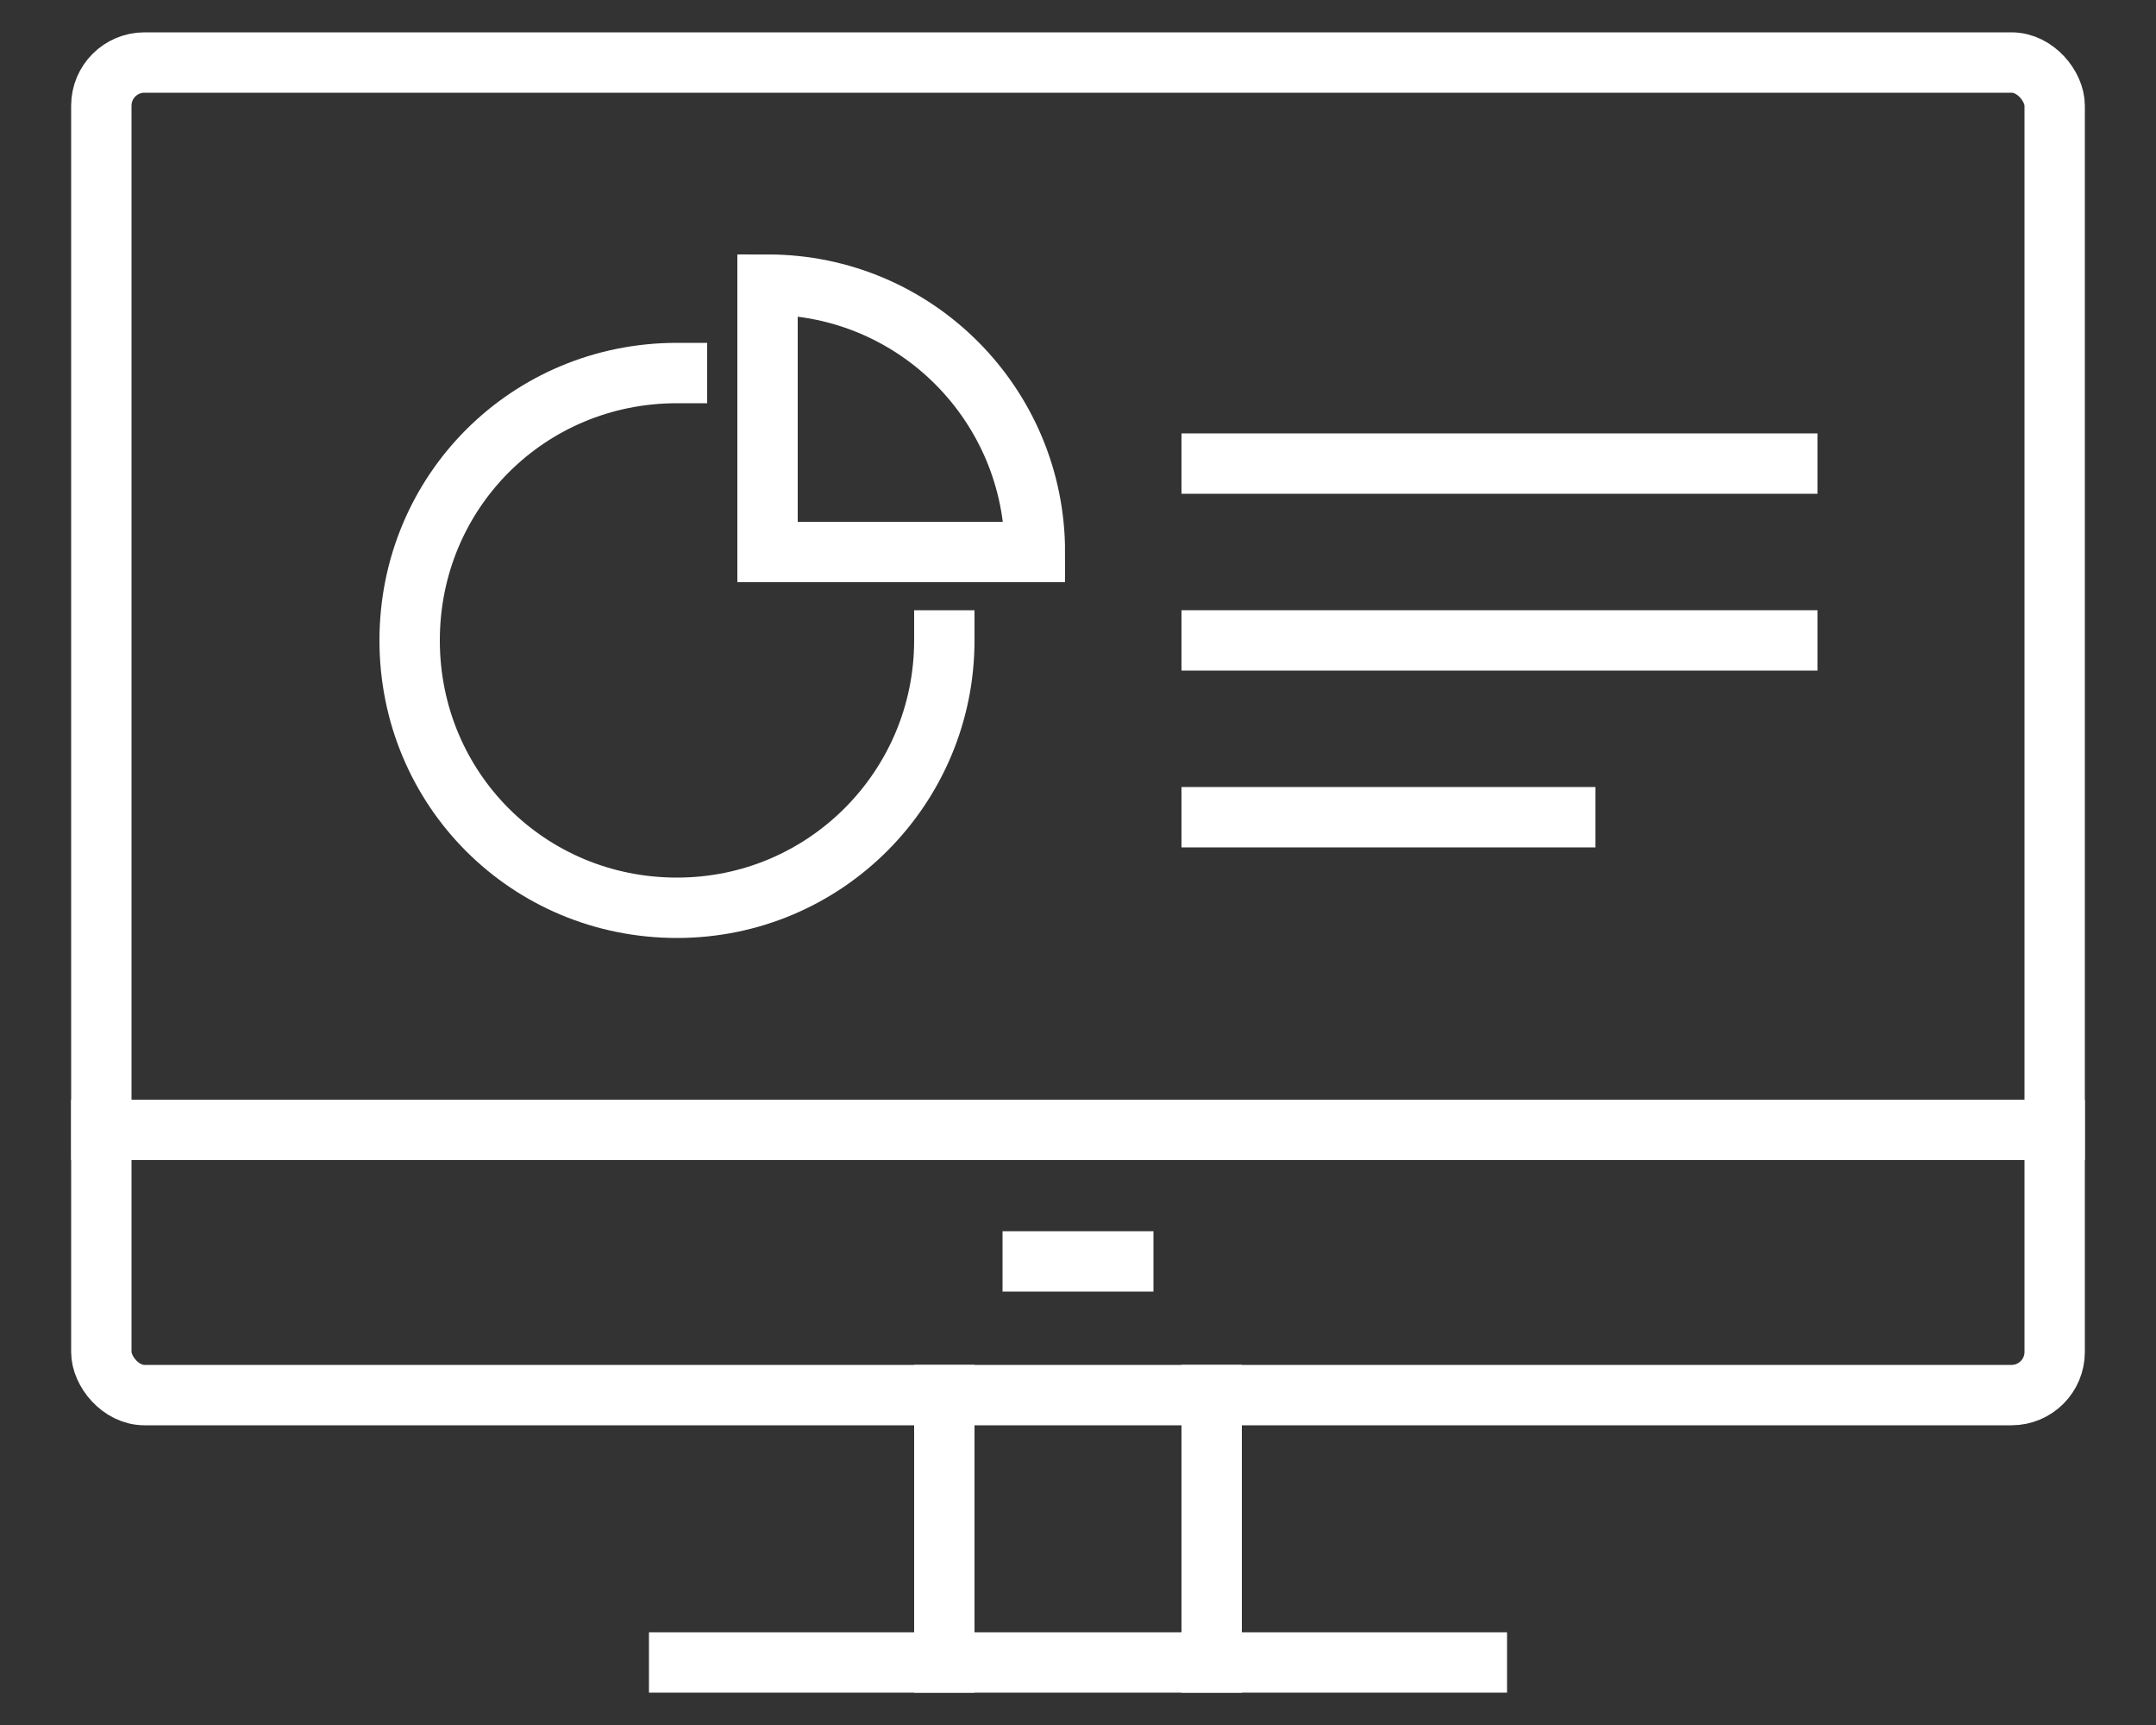 <svg xmlns="http://www.w3.org/2000/svg" width="100" height="80" viewBox="0 0 100 80"><rect x="0" y="0" width="100" height="80" fill="#333333" stroke="none"/><defs><style>      .cls-1 {        fill: none;        stroke: #fff;        stroke-linecap: square;        stroke-width: 2.8px;      }    </style></defs><g><g id="Layer_1"><g><rect class="cls-1" x="4.7" y="2.9" width="90.6" height="61.8" rx="2" ry="2"></rect><line class="cls-1" x1="43.8" y1="77.1" x2="43.8" y2="64.7"></line><line class="cls-1" x1="56.2" y1="64.7" x2="56.2" y2="77.1"></line><line class="cls-1" x1="31.5" y1="77.1" x2="68.5" y2="77.1"></line><line class="cls-1" x1="4.7" y1="52.4" x2="95.3" y2="52.4"></line><line class="cls-1" x1="47.9" y1="58.5" x2="52.1" y2="58.5"></line><path class="cls-1" d="M35.6,13.2v12.4h12.4c0-6.8-5.5-12.4-12.4-12.4Z"></path><path class="cls-1" d="M43.8,29.7c0,6.8-5.5,12.4-12.4,12.4s-12.4-5.5-12.4-12.4,5.5-12.4,12.4-12.4"></path><line class="cls-1" x1="56.2" y1="21.5" x2="82.9" y2="21.5"></line><line class="cls-1" x1="56.2" y1="29.7" x2="82.9" y2="29.7"></line><line class="cls-1" x1="56.2" y1="37.9" x2="72.6" y2="37.9"></line></g></g></g></svg>
